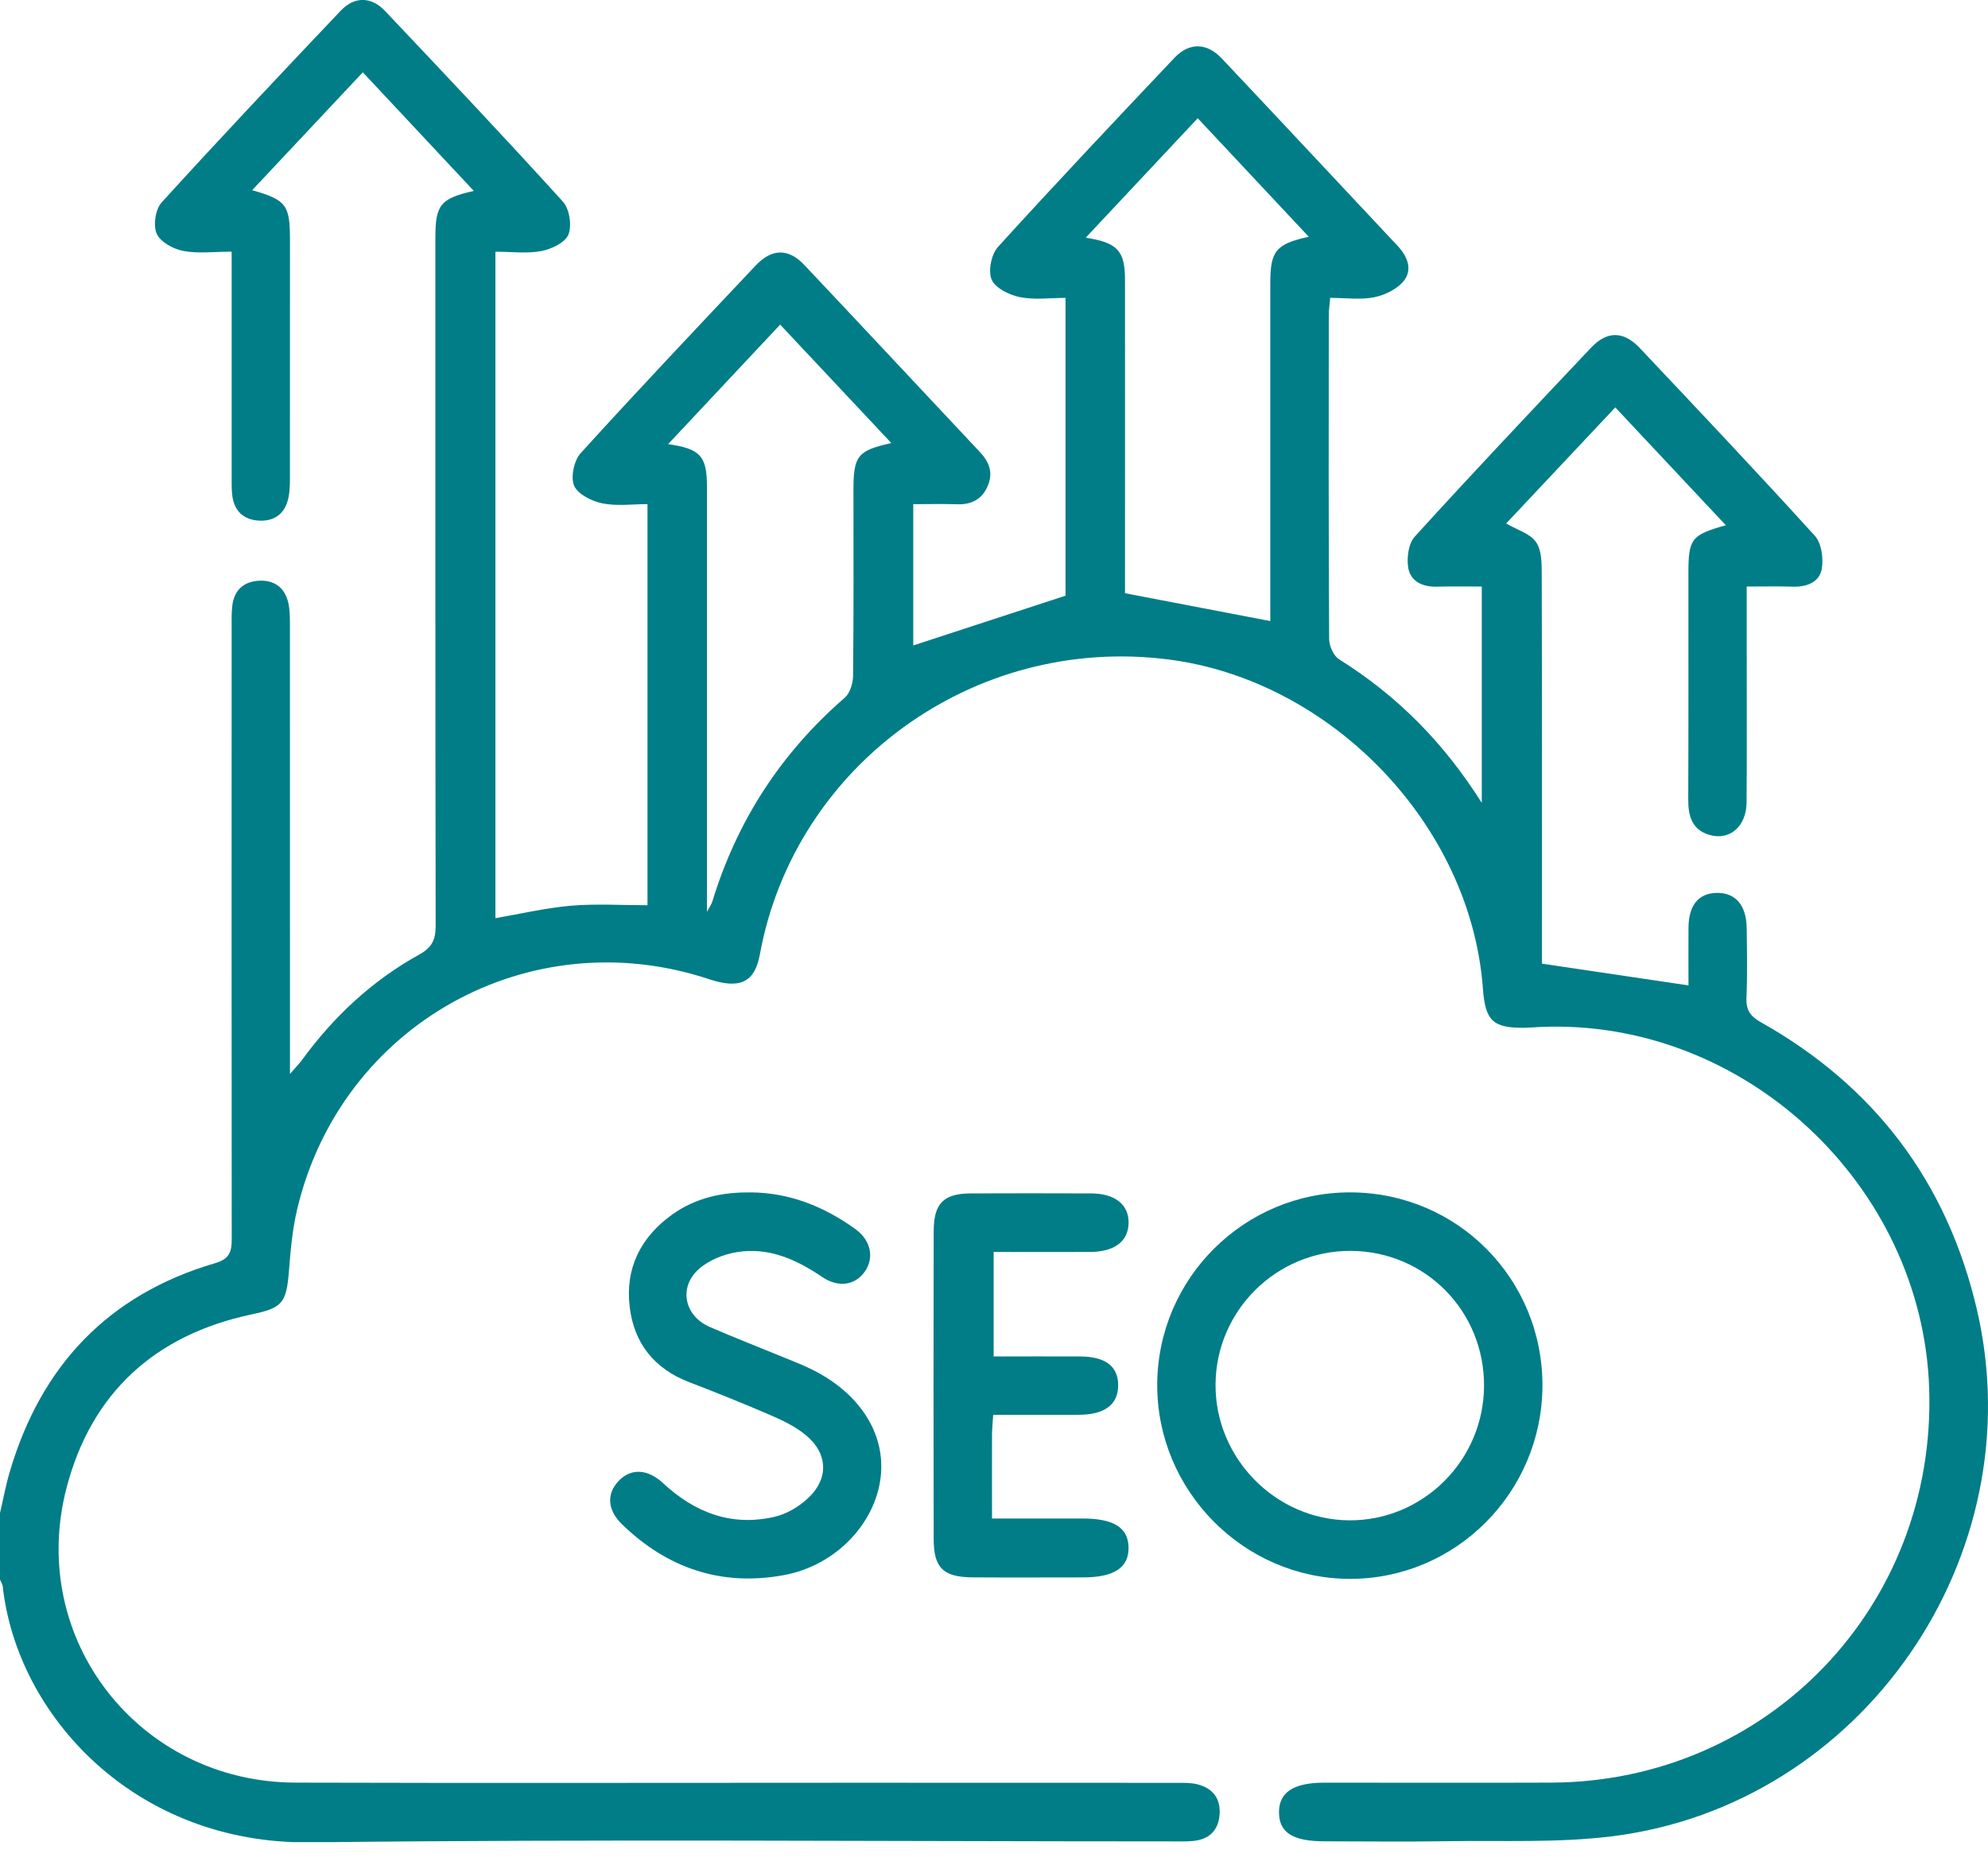 <?xml version="1.0" encoding="UTF-8"?> <svg xmlns="http://www.w3.org/2000/svg" width="50" height="47" viewBox="0 0 50 47" fill="none"><g clip-path="url(#clip0_209_237)"><path d="M-0 38.047C0.081 37.702 0.145 37.352 0.245 37.013C1.032 34.34 2.727 32.551 5.411 31.765C5.793 31.654 5.829 31.457 5.828 31.136C5.823 26.026 5.824 20.915 5.826 15.805C5.826 15.608 5.819 15.411 5.844 15.219C5.892 14.844 6.124 14.632 6.493 14.605C6.885 14.576 7.156 14.764 7.249 15.15C7.293 15.338 7.292 15.539 7.292 15.733C7.294 19.275 7.293 22.818 7.293 26.362C7.293 26.539 7.293 26.715 7.293 27.006C7.442 26.834 7.525 26.752 7.594 26.658C8.393 25.562 9.366 24.655 10.552 24C10.873 23.822 10.959 23.619 10.957 23.27C10.947 17.506 10.95 11.743 10.95 5.979C10.95 5.149 11.076 4.991 11.917 4.801C10.989 3.809 10.078 2.837 9.125 1.818C8.191 2.813 7.274 3.79 6.342 4.783C7.198 5.026 7.293 5.153 7.293 6.021C7.293 8.013 7.294 10.005 7.292 11.996C7.292 12.19 7.289 12.392 7.24 12.578C7.143 12.94 6.878 13.114 6.509 13.092C6.139 13.07 5.905 12.866 5.846 12.492C5.822 12.333 5.827 12.167 5.826 12.004C5.826 10.307 5.826 8.608 5.826 6.911C5.826 6.737 5.826 6.563 5.826 6.329C5.376 6.329 4.979 6.382 4.607 6.31C4.357 6.262 4.032 6.085 3.941 5.876C3.848 5.666 3.909 5.262 4.065 5.091C5.546 3.464 7.057 1.863 8.571 0.267C8.915 -0.096 9.34 -0.089 9.687 0.279C11.188 1.865 12.69 3.452 14.157 5.07C14.323 5.252 14.387 5.669 14.297 5.898C14.217 6.1 13.871 6.264 13.617 6.313C13.258 6.382 12.875 6.33 12.46 6.33V23.089C13.09 22.982 13.722 22.831 14.362 22.776C14.988 22.723 15.623 22.764 16.285 22.764V12.677C15.914 12.677 15.522 12.732 15.154 12.659C14.888 12.605 14.536 12.432 14.441 12.218C14.348 12.002 14.435 11.582 14.603 11.397C16.05 9.804 17.529 8.242 19.006 6.677C19.41 6.247 19.829 6.24 20.227 6.661C21.705 8.225 23.171 9.801 24.645 11.367C24.88 11.616 24.982 11.885 24.846 12.211C24.704 12.554 24.438 12.694 24.07 12.681C23.715 12.669 23.359 12.678 22.969 12.678V16.231C24.222 15.822 25.48 15.411 26.799 14.98V7.491C26.413 7.491 26.02 7.546 25.652 7.472C25.386 7.419 25.034 7.247 24.941 7.031C24.847 6.815 24.933 6.394 25.1 6.21C26.559 4.605 28.048 3.029 29.538 1.455C29.909 1.062 30.352 1.07 30.73 1.471C32.207 3.036 33.673 4.61 35.147 6.178C35.396 6.442 35.533 6.771 35.312 7.056C35.149 7.266 34.838 7.419 34.569 7.474C34.226 7.544 33.858 7.491 33.455 7.491C33.442 7.654 33.421 7.794 33.42 7.934C33.417 10.645 33.414 13.355 33.429 16.065C33.429 16.241 33.539 16.492 33.677 16.578C35.126 17.484 36.302 18.658 37.268 20.19V14.75C36.899 14.75 36.514 14.742 36.131 14.753C35.779 14.762 35.48 14.62 35.42 14.288C35.376 14.037 35.422 13.67 35.582 13.495C37.041 11.892 38.53 10.316 40.019 8.741C40.42 8.316 40.835 8.322 41.242 8.752C42.718 10.316 44.198 11.88 45.644 13.473C45.812 13.659 45.866 14.041 45.819 14.306C45.76 14.639 45.445 14.764 45.096 14.753C44.726 14.741 44.355 14.75 43.931 14.75C43.931 15.254 43.931 15.707 43.931 16.159C43.931 17.498 43.938 18.837 43.928 20.176C43.924 20.782 43.504 21.145 42.995 20.996C42.564 20.869 42.46 20.534 42.461 20.118C42.469 18.225 42.464 16.331 42.465 14.437C42.465 13.545 42.531 13.456 43.406 13.208C42.482 12.224 41.573 11.256 40.626 10.245C39.684 11.247 38.775 12.214 37.881 13.164C38.155 13.325 38.487 13.416 38.635 13.635C38.782 13.85 38.775 14.19 38.776 14.476C38.785 17.562 38.782 20.648 38.782 23.734V24.233C40.014 24.416 41.209 24.594 42.467 24.78C42.467 24.32 42.463 23.823 42.467 23.326C42.473 22.764 42.717 22.466 43.17 22.454C43.641 22.441 43.922 22.758 43.93 23.328C43.938 23.916 43.95 24.505 43.925 25.091C43.912 25.393 44.016 25.553 44.279 25.701C47.144 27.311 48.972 29.723 49.721 32.933C51.165 39.13 46.843 45.397 40.541 46.178C39.177 46.347 37.781 46.279 36.4 46.301C35.374 46.318 34.349 46.305 33.324 46.304C32.517 46.304 32.173 46.088 32.168 45.581C32.163 45.072 32.532 44.829 33.308 44.829C35.212 44.829 37.116 44.835 39.02 44.828C44.466 44.803 48.699 40.386 48.521 34.922C48.352 29.791 43.857 25.605 38.749 25.825C38.618 25.831 38.489 25.842 38.359 25.845C37.554 25.858 37.356 25.676 37.297 24.866C36.994 20.721 33.463 17.098 29.375 16.582C24.479 15.964 19.979 19.261 19.111 24.002C18.982 24.71 18.603 24.879 17.834 24.624C13.315 23.122 8.57 25.768 7.473 30.415C7.354 30.92 7.307 31.445 7.267 31.964C7.202 32.781 7.095 32.891 6.317 33.056C3.899 33.57 2.296 35.027 1.673 37.418C0.683 41.221 3.502 44.816 7.427 44.828C12.13 44.842 16.834 44.831 21.537 44.831C24.221 44.831 26.907 44.831 29.591 44.833C29.769 44.833 29.954 44.828 30.124 44.872C30.502 44.97 30.703 45.229 30.674 45.627C30.647 46.024 30.417 46.251 30.025 46.293C29.847 46.313 29.667 46.306 29.488 46.306C22.263 46.306 15.036 46.245 7.812 46.33C3.381 46.382 0.425 43.127 0.07 39.899C0.064 39.837 0.023 39.779 -0.001 39.718C-0.001 39.163 -0.001 38.609 -0.001 38.052L-0 38.047ZM27.307 5.977C28.114 6.104 28.295 6.308 28.295 7.047C28.297 9.511 28.295 11.976 28.295 14.441C28.295 14.63 28.295 14.818 28.295 14.918C29.558 15.16 30.732 15.385 31.949 15.618V15.15C31.949 12.474 31.949 9.797 31.949 7.12C31.949 6.31 32.09 6.136 32.917 5.954C31.979 4.953 31.06 3.973 30.124 2.973C29.185 3.976 28.273 4.948 27.307 5.977ZM16.803 11.169C17.618 11.285 17.78 11.472 17.78 12.235C17.78 15.612 17.78 18.991 17.78 22.369C17.78 22.517 17.78 22.664 17.78 22.931C17.87 22.764 17.9 22.725 17.913 22.681C18.531 20.647 19.641 18.938 21.247 17.545C21.379 17.431 21.453 17.183 21.456 16.997C21.473 15.446 21.465 13.897 21.465 12.346C21.465 11.459 21.56 11.334 22.418 11.142C21.483 10.146 20.563 9.167 19.622 8.163C18.673 9.175 17.763 10.145 16.803 11.169Z" fill="#007D87"></path><path d="M33.974 29.985C36.661 29.995 38.805 32.165 38.794 34.857C38.78 37.542 36.602 39.716 33.936 39.704C31.279 39.693 29.097 37.486 29.105 34.819C29.114 32.144 31.299 29.973 33.974 29.985ZM37.325 34.856C37.334 32.971 35.851 31.466 33.974 31.456C32.108 31.447 30.581 32.955 30.572 34.818C30.562 36.673 32.087 38.221 33.936 38.232C35.792 38.242 37.316 36.724 37.325 34.854V34.856Z" fill="#007D87"></path><path d="M18.886 29.985C19.866 29.994 20.729 30.343 21.512 30.907C21.907 31.192 21.992 31.631 21.753 31.974C21.509 32.323 21.088 32.39 20.677 32.111C20.025 31.669 19.328 31.356 18.53 31.488C18.196 31.543 17.828 31.69 17.579 31.911C17.057 32.373 17.212 33.093 17.853 33.37C18.465 33.635 19.086 33.877 19.701 34.13C19.927 34.223 20.155 34.311 20.374 34.416C21.605 35.007 22.274 36.035 22.151 37.134C22.018 38.32 21.011 39.373 19.71 39.611C18.144 39.898 16.786 39.439 15.647 38.334C15.275 37.973 15.254 37.574 15.549 37.252C15.852 36.921 16.281 36.93 16.67 37.291C17.471 38.037 18.397 38.395 19.482 38.143C19.782 38.074 20.09 37.892 20.318 37.68C20.856 37.18 20.825 36.538 20.252 36.077C20.004 35.876 19.704 35.728 19.408 35.6C18.722 35.303 18.029 35.024 17.331 34.756C16.457 34.42 15.947 33.781 15.838 32.868C15.72 31.897 16.111 31.113 16.903 30.545C17.494 30.121 18.17 29.974 18.887 29.987L18.886 29.985Z" fill="#007D87"></path><path d="M24.99 34.111C25.737 34.111 26.451 34.108 27.163 34.111C27.798 34.114 28.118 34.354 28.123 34.825C28.129 35.315 27.79 35.575 27.137 35.578C26.426 35.581 25.713 35.578 24.98 35.578C24.967 35.777 24.952 35.921 24.95 36.063C24.948 36.745 24.95 37.428 24.95 38.186C25.737 38.186 26.479 38.186 27.221 38.186C28.013 38.186 28.376 38.414 28.384 38.915C28.393 39.42 28.021 39.666 27.244 39.667C26.316 39.667 25.389 39.673 24.461 39.666C23.722 39.66 23.484 39.429 23.483 38.702C23.478 36.122 23.478 33.543 23.483 30.963C23.484 30.261 23.733 30.013 24.417 30.011C25.425 30.007 26.435 30.007 27.443 30.011C28.046 30.013 28.395 30.295 28.385 30.759C28.375 31.22 28.029 31.48 27.416 31.483C26.62 31.486 25.826 31.483 24.991 31.483V34.11L24.99 34.111Z" fill="#007D87"></path></g><defs><clipPath id="clip0_209_237"><rect width="50" height="46.324" fill="white"></rect></clipPath></defs></svg> 